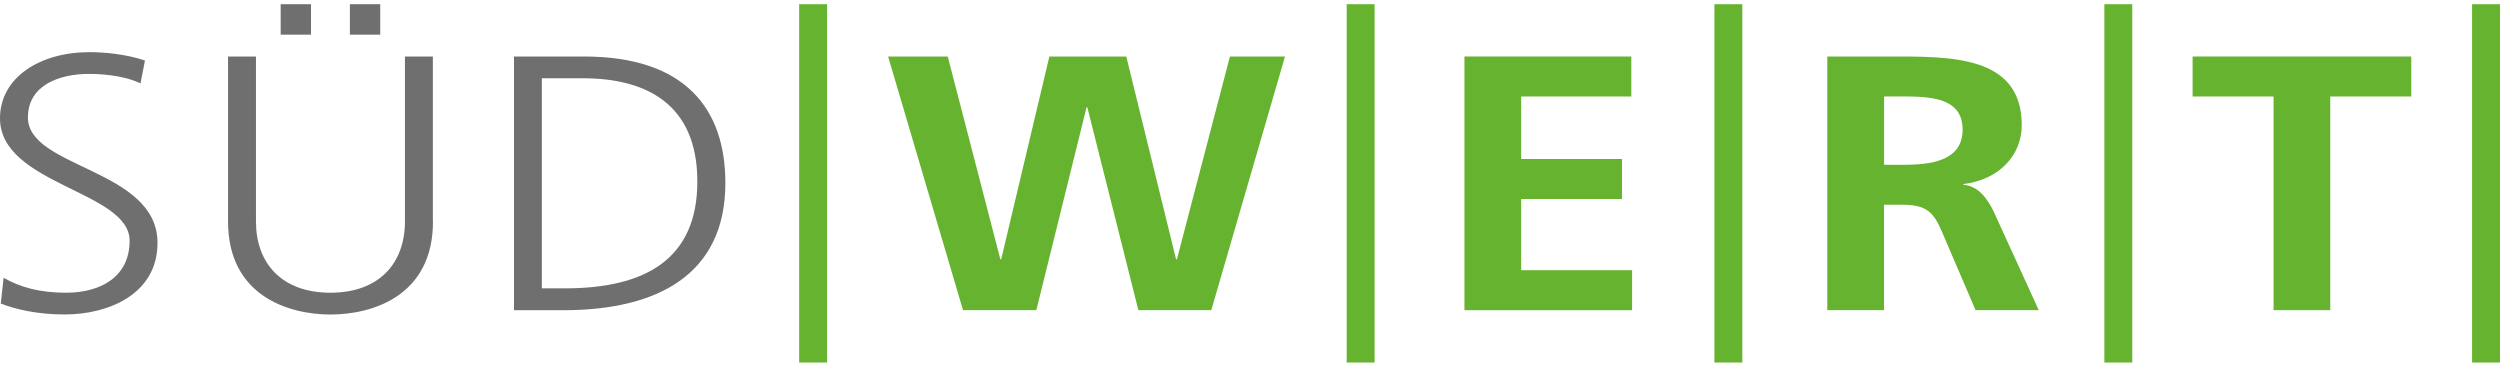 <svg width="300" height="44" viewBox="0 0 300 44" fill="none" xmlns="http://www.w3.org/2000/svg">
<g clip-path="url(#clip0_16_74393)">
<path d="M0.441 33.339C2.432 34.475 4.765 35.126 7.922 35.126C12.104 35.126 15.553 33.205 15.553 28.89C15.553 22.916 0 22.175 0 14.197C0 9.314 4.765 6.257 10.738 6.257C12.388 6.257 15.062 6.474 17.395 7.259L16.861 10.004C15.354 9.263 12.971 8.868 10.689 8.868C7.19 8.868 3.35 10.176 3.35 14.101C3.35 20.21 18.902 20.248 18.902 29.145C18.902 35.292 13.021 37.736 7.773 37.736C4.466 37.736 1.892 37.124 0.092 36.428L0.434 33.332L0.441 33.339Z" fill="#706F6F"/>
<path d="M51.957 26.58C51.957 35.566 44.618 37.743 39.661 37.743C34.704 37.743 27.365 35.56 27.365 26.58V6.781H30.715V26.58C30.715 31.552 33.773 35.126 39.654 35.126C45.535 35.126 48.593 31.552 48.593 26.58V6.781H51.943V26.58H51.957ZM33.68 0.5H37.321V4.164H33.68V0.5ZM41.986 0.5H45.628V4.164H41.986V0.5Z" fill="#706F6F"/>
<path d="M61.678 6.781H70.084C82.231 6.781 87.045 13.061 87.045 21.959C87.045 32.994 78.831 37.226 67.609 37.226H61.678V6.781ZM65.028 34.602H67.794C77.416 34.602 83.681 31.111 83.681 21.78C83.681 12.448 77.508 9.391 69.928 9.391H65.021V34.602H65.028Z" fill="#706F6F"/>
<path d="M95.899 0.5H99.249V43.5H95.899V0.5Z" fill="#65B32E"/>
<path d="M106.588 6.781H113.728L120.043 31.118H120.142L125.924 6.781H135.155L141.128 31.118H141.228L147.593 6.781H154.199L145.353 37.219H136.605L130.482 12.882H130.383L124.359 37.219H115.562L106.573 6.781H106.588Z" fill="#65B32E"/>
<path d="M161.603 0.5H164.952V43.5H161.603V0.5Z" fill="#65B32E"/>
<path d="M175.74 6.781H195.759V11.58H182.539V19.08H194.636V23.88H182.539V32.426H195.852V37.226H175.733V6.781H175.74Z" fill="#65B32E"/>
<path d="M205.729 0.5H209.079V43.5H205.729V0.5Z" fill="#65B32E"/>
<path d="M219.284 6.781H226.623C233.913 6.781 242.61 6.564 242.61 15.021C242.61 18.595 239.936 21.563 235.612 22.086V22.175C237.461 22.303 238.528 23.963 239.211 25.316L244.651 37.219H237.07L232.988 27.709C232.014 25.444 231.139 24.569 228.273 24.569H226.083V37.219H219.277V6.781H219.284ZM226.09 19.776H228.323C231.673 19.776 235.513 19.342 235.513 15.544C235.513 11.746 231.722 11.574 228.323 11.574H226.09V19.776Z" fill="#65B32E"/>
<path d="M252.523 0.5H255.873V43.5H252.523V0.5Z" fill="#65B32E"/>
<path d="M272.834 11.58H263.113V6.781H289.354V11.58H279.633V37.219H272.827V11.58H272.834Z" fill="#65B32E"/>
<path d="M296.65 0.5H300V43.5H296.65V0.5Z" fill="#65B32E"/>
</g>
<defs>
<clipPath id="clip0_16_74393">
<rect width="300" height="43" fill="white" transform="translate(0 0.5)"/>
</clipPath>
</defs>
</svg>
